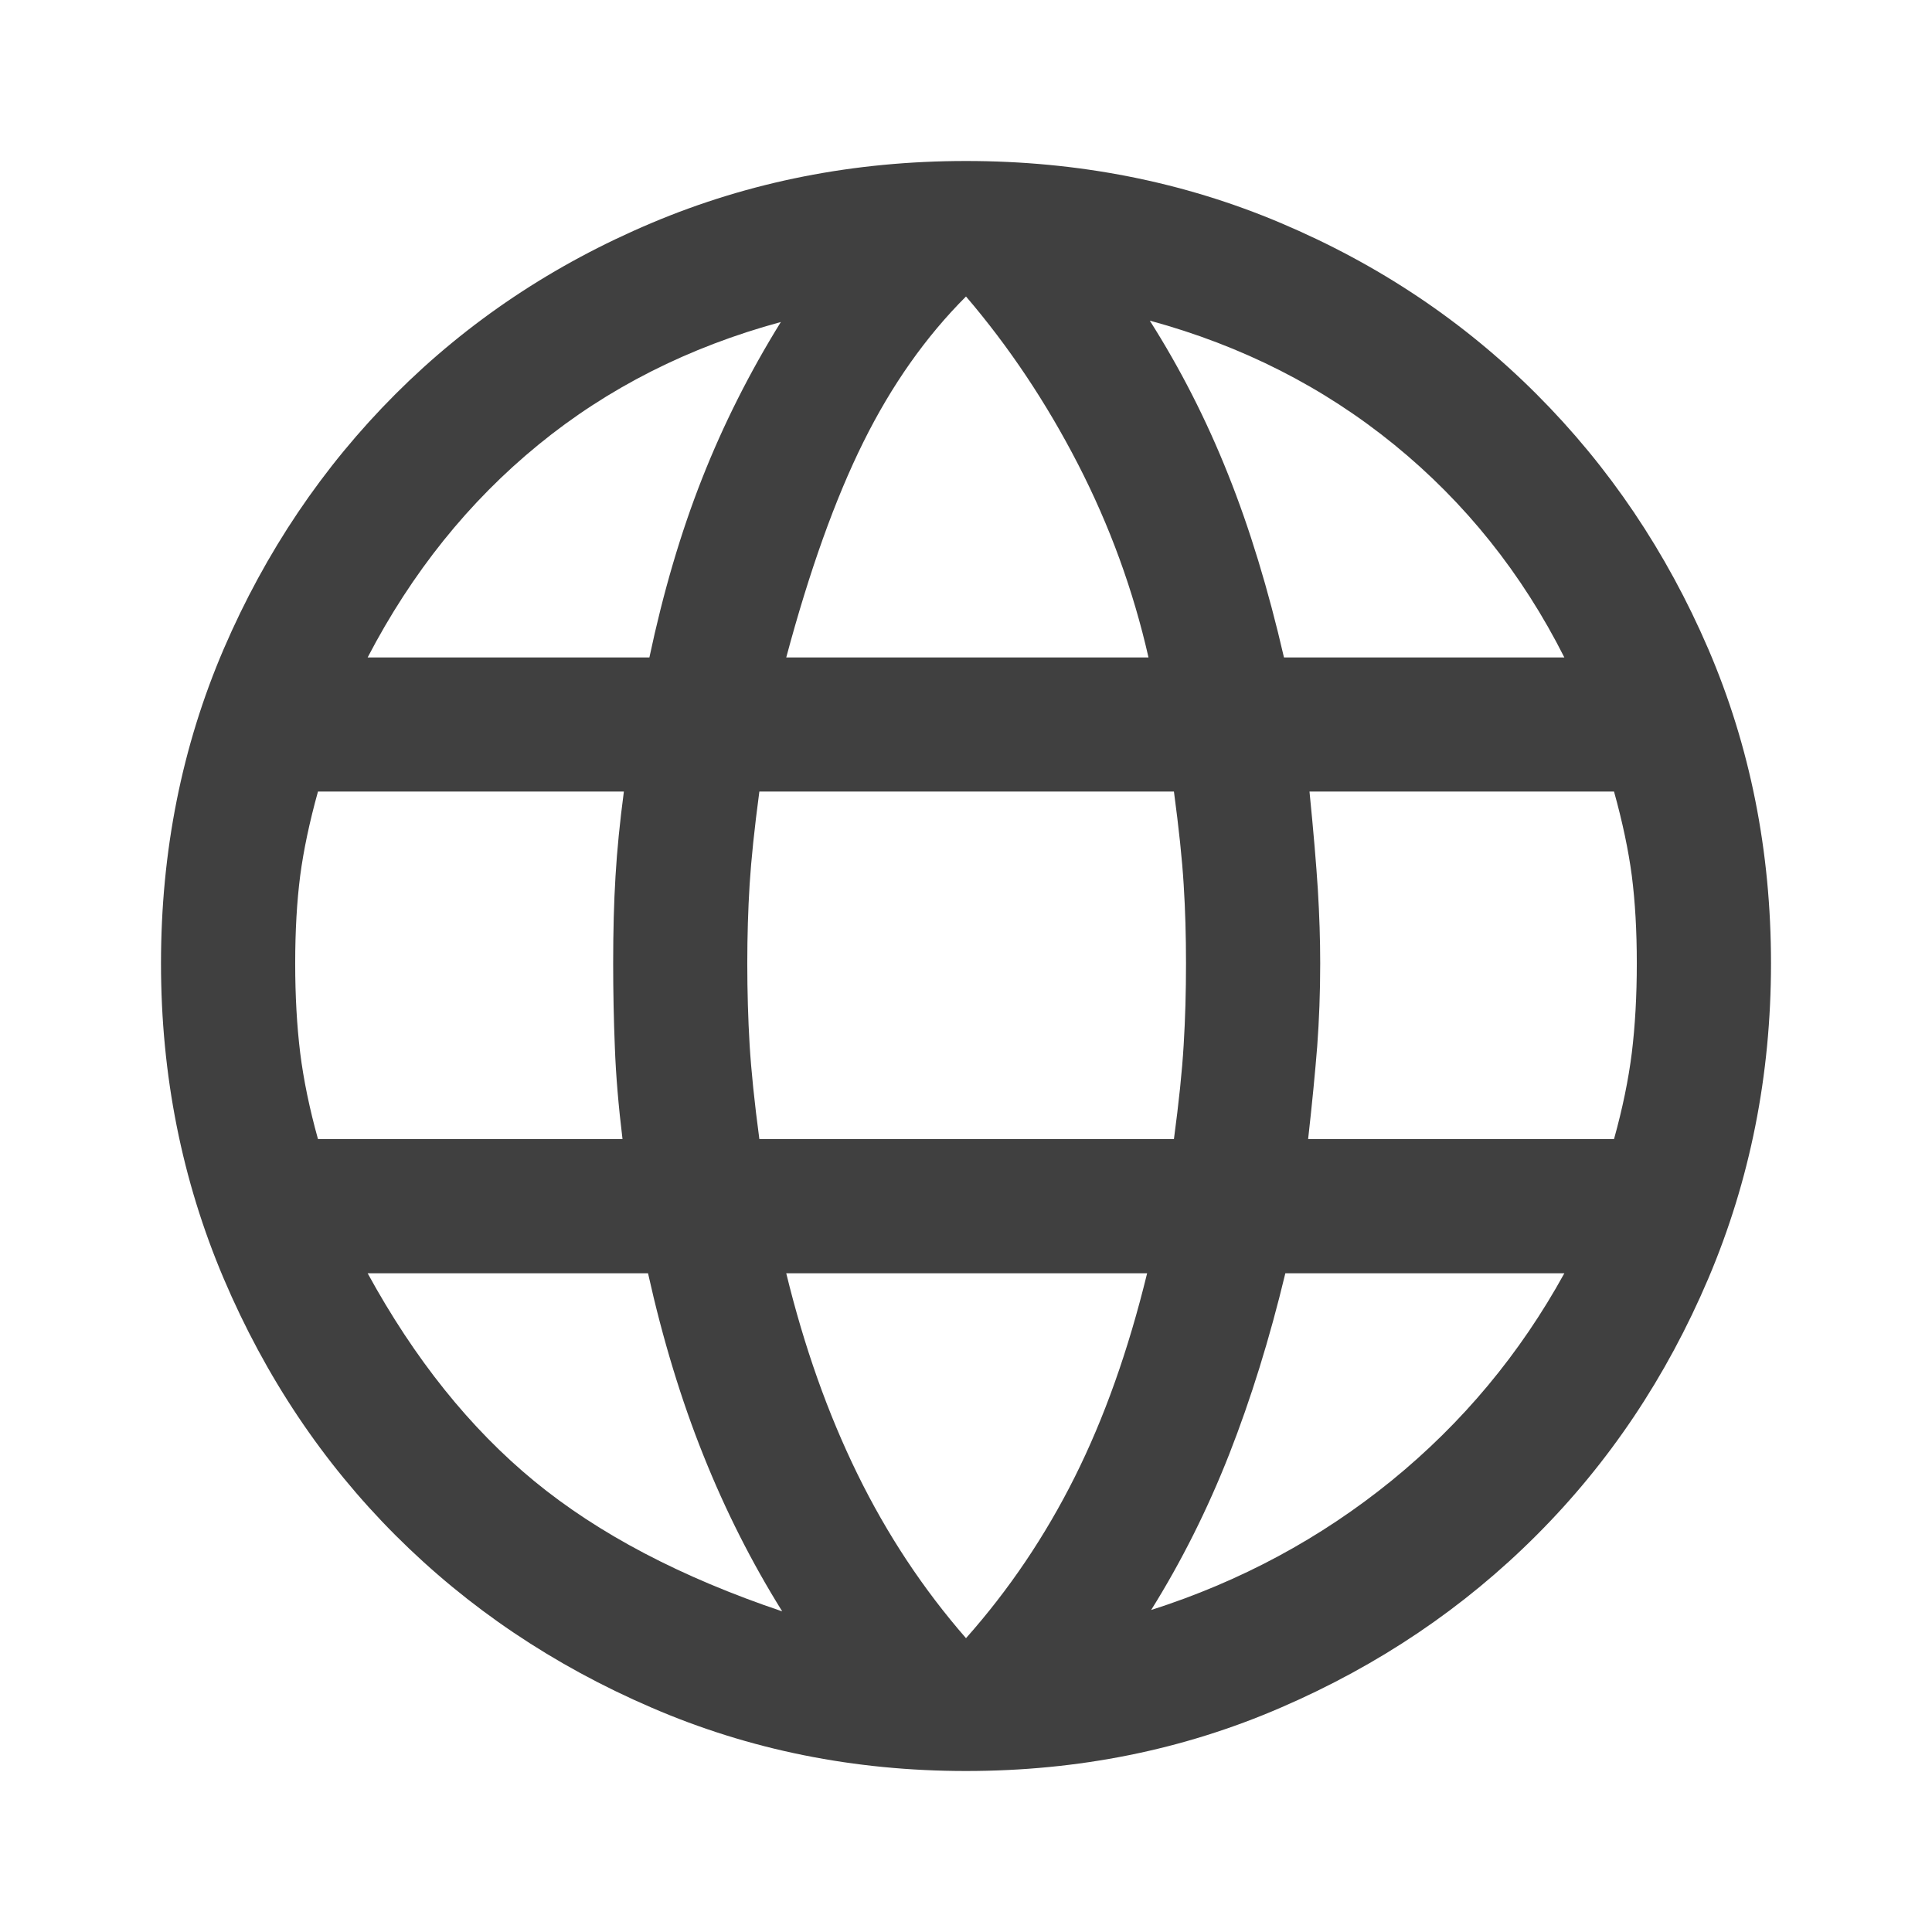 <svg width="24" height="24" viewBox="0 0 24 24" fill="none" xmlns="http://www.w3.org/2000/svg">
<mask id="mask0_14427_7140" style="mask-type:alpha" maskUnits="userSpaceOnUse" x="0" y="0" width="24" height="24">
<rect width="24" height="24" fill="#D9D9D9"/>
</mask>
<g mask="url(#mask0_14427_7140)">
<path d="M12 22C10.611 22 9.308 21.738 8.092 21.212C6.875 20.688 5.815 19.974 4.912 19.071C4.01 18.168 3.299 17.106 2.779 15.883C2.26 14.661 2 13.356 2 11.967C2 10.572 2.26 9.271 2.779 8.062C3.299 6.854 4.01 5.799 4.912 4.896C5.815 3.993 6.875 3.285 8.092 2.771C9.308 2.257 10.611 2 12 2C13.395 2 14.699 2.257 15.912 2.771C17.126 3.285 18.185 3.993 19.087 4.896C19.99 5.799 20.701 6.854 21.221 8.062C21.74 9.271 22 10.572 22 11.967C22 13.356 21.74 14.661 21.221 15.883C20.701 17.106 19.99 18.168 19.087 19.071C18.185 19.974 17.126 20.688 15.912 21.212C14.699 21.738 13.395 22 12 22ZM12 20.35C12.533 19.75 12.983 19.083 13.35 18.35C13.717 17.617 14.017 16.772 14.25 15.817H9.767C9.989 16.728 10.283 17.558 10.65 18.308C11.017 19.058 11.467 19.739 12 20.35ZM9.717 20.017C9.339 19.411 9.012 18.765 8.738 18.079C8.463 17.393 8.233 16.639 8.05 15.817H4.567C5.15 16.883 5.84 17.744 6.638 18.4C7.435 19.055 8.461 19.594 9.717 20.017ZM14.3 20C15.411 19.645 16.407 19.108 17.288 18.392C18.168 17.675 18.883 16.817 19.433 15.817H15.967C15.772 16.628 15.54 17.376 15.271 18.062C15.001 18.749 14.678 19.395 14.3 20ZM3.95 14.15H7.733C7.683 13.739 7.651 13.36 7.638 13.012C7.624 12.665 7.617 12.317 7.617 11.967C7.617 11.572 7.626 11.213 7.646 10.887C7.665 10.562 7.7 10.211 7.75 9.833H3.95C3.845 10.211 3.771 10.56 3.729 10.879C3.688 11.199 3.667 11.561 3.667 11.967C3.667 12.372 3.688 12.743 3.729 13.079C3.771 13.415 3.845 13.772 3.95 14.15ZM9.433 14.15H14.583C14.644 13.694 14.685 13.304 14.704 12.979C14.724 12.654 14.733 12.317 14.733 11.967C14.733 11.628 14.724 11.301 14.704 10.988C14.685 10.674 14.644 10.289 14.583 9.833H9.433C9.372 10.289 9.332 10.674 9.312 10.988C9.293 11.301 9.283 11.628 9.283 11.967C9.283 12.317 9.293 12.654 9.312 12.979C9.332 13.304 9.372 13.694 9.433 14.15ZM16.25 14.15H20.05C20.155 13.772 20.229 13.415 20.271 13.079C20.312 12.743 20.333 12.372 20.333 11.967C20.333 11.561 20.312 11.199 20.271 10.879C20.229 10.56 20.155 10.211 20.05 9.833H16.267C16.317 10.333 16.351 10.74 16.371 11.054C16.39 11.368 16.4 11.672 16.4 11.967C16.4 12.328 16.387 12.671 16.363 12.996C16.337 13.321 16.3 13.706 16.25 14.15ZM15.95 8.167H19.433C18.906 7.122 18.201 6.242 17.321 5.525C16.44 4.808 15.428 4.294 14.283 3.983C14.661 4.578 14.985 5.213 15.254 5.888C15.524 6.562 15.755 7.322 15.95 8.167ZM9.767 8.167H14.267C14.078 7.333 13.786 6.533 13.392 5.767C12.997 5 12.533 4.306 12 3.683C11.5 4.183 11.075 4.786 10.725 5.492C10.375 6.197 10.056 7.089 9.767 8.167ZM4.567 8.167H8.067C8.239 7.356 8.457 6.615 8.721 5.946C8.985 5.276 9.311 4.628 9.7 4C8.556 4.311 7.551 4.819 6.688 5.525C5.824 6.231 5.117 7.111 4.567 8.167Z" fill="black" fill-opacity="0.75"/>
</g>
</svg>
